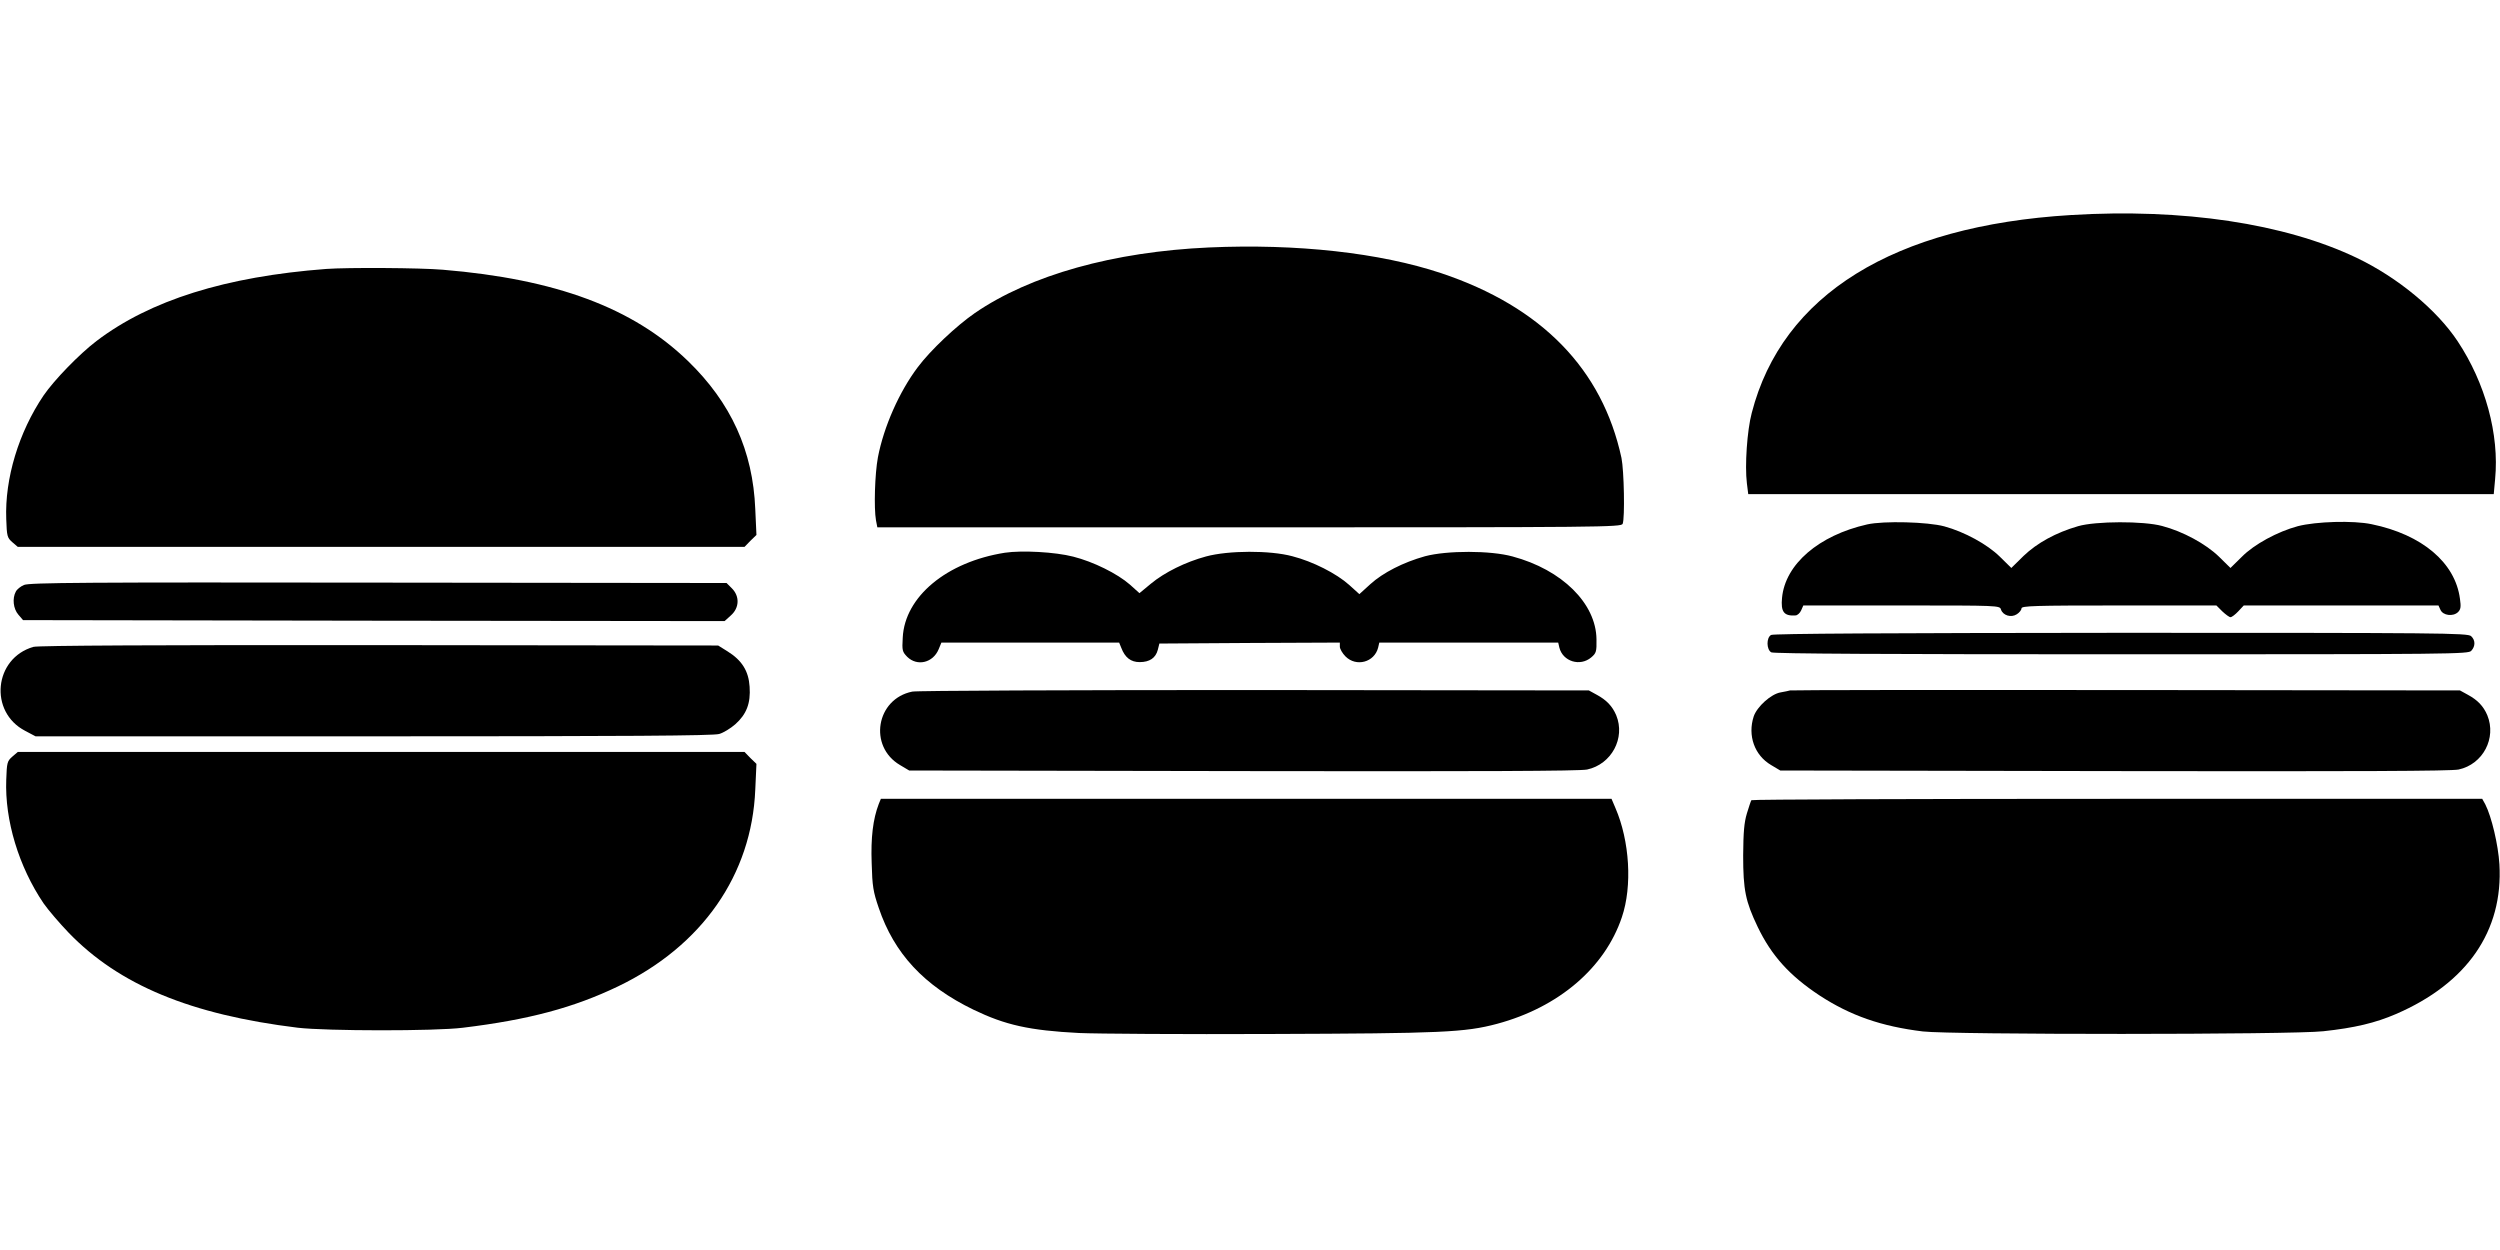 <?xml version="1.0" standalone="no"?>
<!DOCTYPE svg PUBLIC "-//W3C//DTD SVG 20010904//EN"
 "http://www.w3.org/TR/2001/REC-SVG-20010904/DTD/svg10.dtd">
<svg version="1.0" xmlns="http://www.w3.org/2000/svg"
 width="1280pt" height="640pt" viewBox="0 0 1280 640"
 preserveAspectRatio="xMidYMid meet">
<g transform="translate(0,640) scale(0.1,-0.1)"
fill="#000000" stroke="none">
<path d="M10603 5299 c-908 -55 -1478 -408 -1634 -1013 -24 -90 -36 -270 -25
-360 l7 -56 1909 0 1908 0 7 77 c22 229 -50 492 -192 706 -107 161 -306 326
-517 427 -369 176 -888 254 -1463 219z"/>
<path d="M6190 5133 c-489 -22 -915 -141 -1199 -336 -94 -65 -227 -190 -292
-277 -95 -126 -174 -305 -204 -461 -16 -86 -21 -260 -10 -323 l7 -36 1904 0
c1805 0 1905 1 1912 18 12 29 7 274 -6 337 -98 455 -409 774 -922 946 -315
105 -740 152 -1190 132z"/>
<path d="M1670 5023 c-514 -39 -901 -160 -1176 -369 -88 -67 -217 -200 -271
-279 -127 -188 -199 -425 -191 -633 3 -88 5 -95 31 -118 l28 -24 1860 0 1861
0 30 31 31 30 -6 132 c-12 299 -124 545 -345 759 -281 272 -676 419 -1255 467
-117 10 -487 12 -597 4z"/>
<path d="M9560 3715 c-248 -56 -420 -204 -436 -376 -7 -72 10 -94 69 -90 9 0
23 12 29 26 l11 25 503 0 c499 0 503 0 509 -21 10 -30 52 -43 81 -24 13 8 24
22 24 30 0 13 66 15 499 15 l499 0 30 -30 c17 -16 36 -30 42 -30 7 0 25 14 40
30 l28 30 499 0 498 0 10 -22 c13 -30 65 -36 90 -12 14 14 16 27 10 68 -24
185 -194 329 -452 382 -94 20 -285 14 -378 -10 -104 -28 -224 -93 -287 -157
l-58 -57 -59 58 c-67 65 -184 129 -291 157 -95 26 -340 25 -430 -1 -114 -33
-210 -86 -279 -152 l-63 -62 -59 58 c-64 63 -181 127 -284 155 -85 23 -310 29
-395 10z"/>
<path d="M5145 3570 c-298 -47 -513 -225 -523 -435 -4 -66 -2 -72 23 -98 51
-50 132 -31 161 39 l14 34 455 0 455 0 11 -27 c19 -50 49 -73 94 -73 51 0 82
21 93 63 l8 32 462 3 462 2 0 -21 c0 -11 13 -34 29 -50 55 -55 148 -30 167 45
l6 26 458 0 458 0 6 -26 c18 -71 106 -98 163 -50 26 22 28 30 27 93 -2 183
-176 356 -430 424 -113 31 -335 31 -448 1 -111 -31 -215 -84 -280 -143 l-56
-51 -52 47 c-66 59 -186 120 -291 147 -115 31 -327 30 -442 -1 -104 -28 -212
-81 -283 -140 l-58 -48 -49 44 c-64 56 -187 117 -290 143 -93 24 -263 33 -350
20z"/>
<path d="M123 3405 c-17 -7 -36 -22 -42 -34 -19 -35 -13 -88 13 -118 l24 -28
1796 -3 1796 -2 32 29 c44 39 46 98 5 139 l-27 27 -1783 2 c-1499 2 -1787 0
-1814 -12z"/>
<path d="M9068 3149 c-25 -14 -24 -75 1 -89 13 -7 590 -10 1794 -10 1706 0
1775 1 1790 18 22 24 21 55 -1 75 -17 16 -156 17 -1793 17 -1186 -1 -1780 -4
-1791 -11z"/>
<path d="M171 3088 c-202 -58 -229 -333 -42 -430 l53 -28 1730 0 c1298 0 1741
3 1770 12 22 6 59 29 83 50 57 51 79 107 73 192 -5 80 -39 135 -113 181 l-48
30 -1736 2 c-1116 1 -1748 -2 -1770 -9z"/>
<path d="M4671 2859 c-185 -37 -226 -280 -63 -376 l47 -28 1710 -3 c1202 -2
1725 0 1761 8 125 27 197 161 149 278 -20 47 -50 78 -100 105 l-40 22 -1710 2
c-942 0 -1730 -3 -1754 -8z"/>
<path d="M9165 2865 c-5 -2 -27 -6 -48 -10 -49 -8 -121 -73 -138 -123 -32 -98
4 -199 89 -249 l47 -28 1710 -3 c1254 -2 1724 0 1763 8 125 27 195 161 147
278 -20 47 -50 78 -100 105 l-40 22 -1710 2 c-940 1 -1714 0 -1720 -2z"/>
<path d="M63 2526 c-26 -23 -28 -30 -31 -118 -8 -208 64 -445 191 -633 23 -33
81 -101 129 -151 258 -267 624 -419 1173 -486 146 -17 702 -18 845 0 338 41
568 103 795 212 430 207 684 571 702 1007 l6 132 -31 30 -30 31 -1861 0 -1860
0 -28 -24z"/>
<path d="M4499 2283 c-29 -76 -41 -171 -36 -303 3 -118 8 -146 36 -228 79
-234 232 -399 486 -522 162 -78 285 -106 540 -119 88 -4 531 -7 985 -5 872 3
990 8 1155 52 316 85 552 287 639 546 54 159 40 390 -33 559 l-20 47 -1871 0
-1870 0 -11 -27z"/>
<path d="M8967 2303 c-3 -5 -13 -35 -23 -68 -14 -47 -18 -94 -19 -215 0 -177
12 -235 74 -365 71 -148 164 -251 319 -353 157 -102 314 -157 527 -183 141
-17 1894 -17 2050 1 160 17 268 43 372 88 364 157 550 425 530 767 -6 99 -40
243 -72 306 l-16 29 -1869 0 c-1028 0 -1871 -3 -1873 -7z"/>
</g>
</svg>
